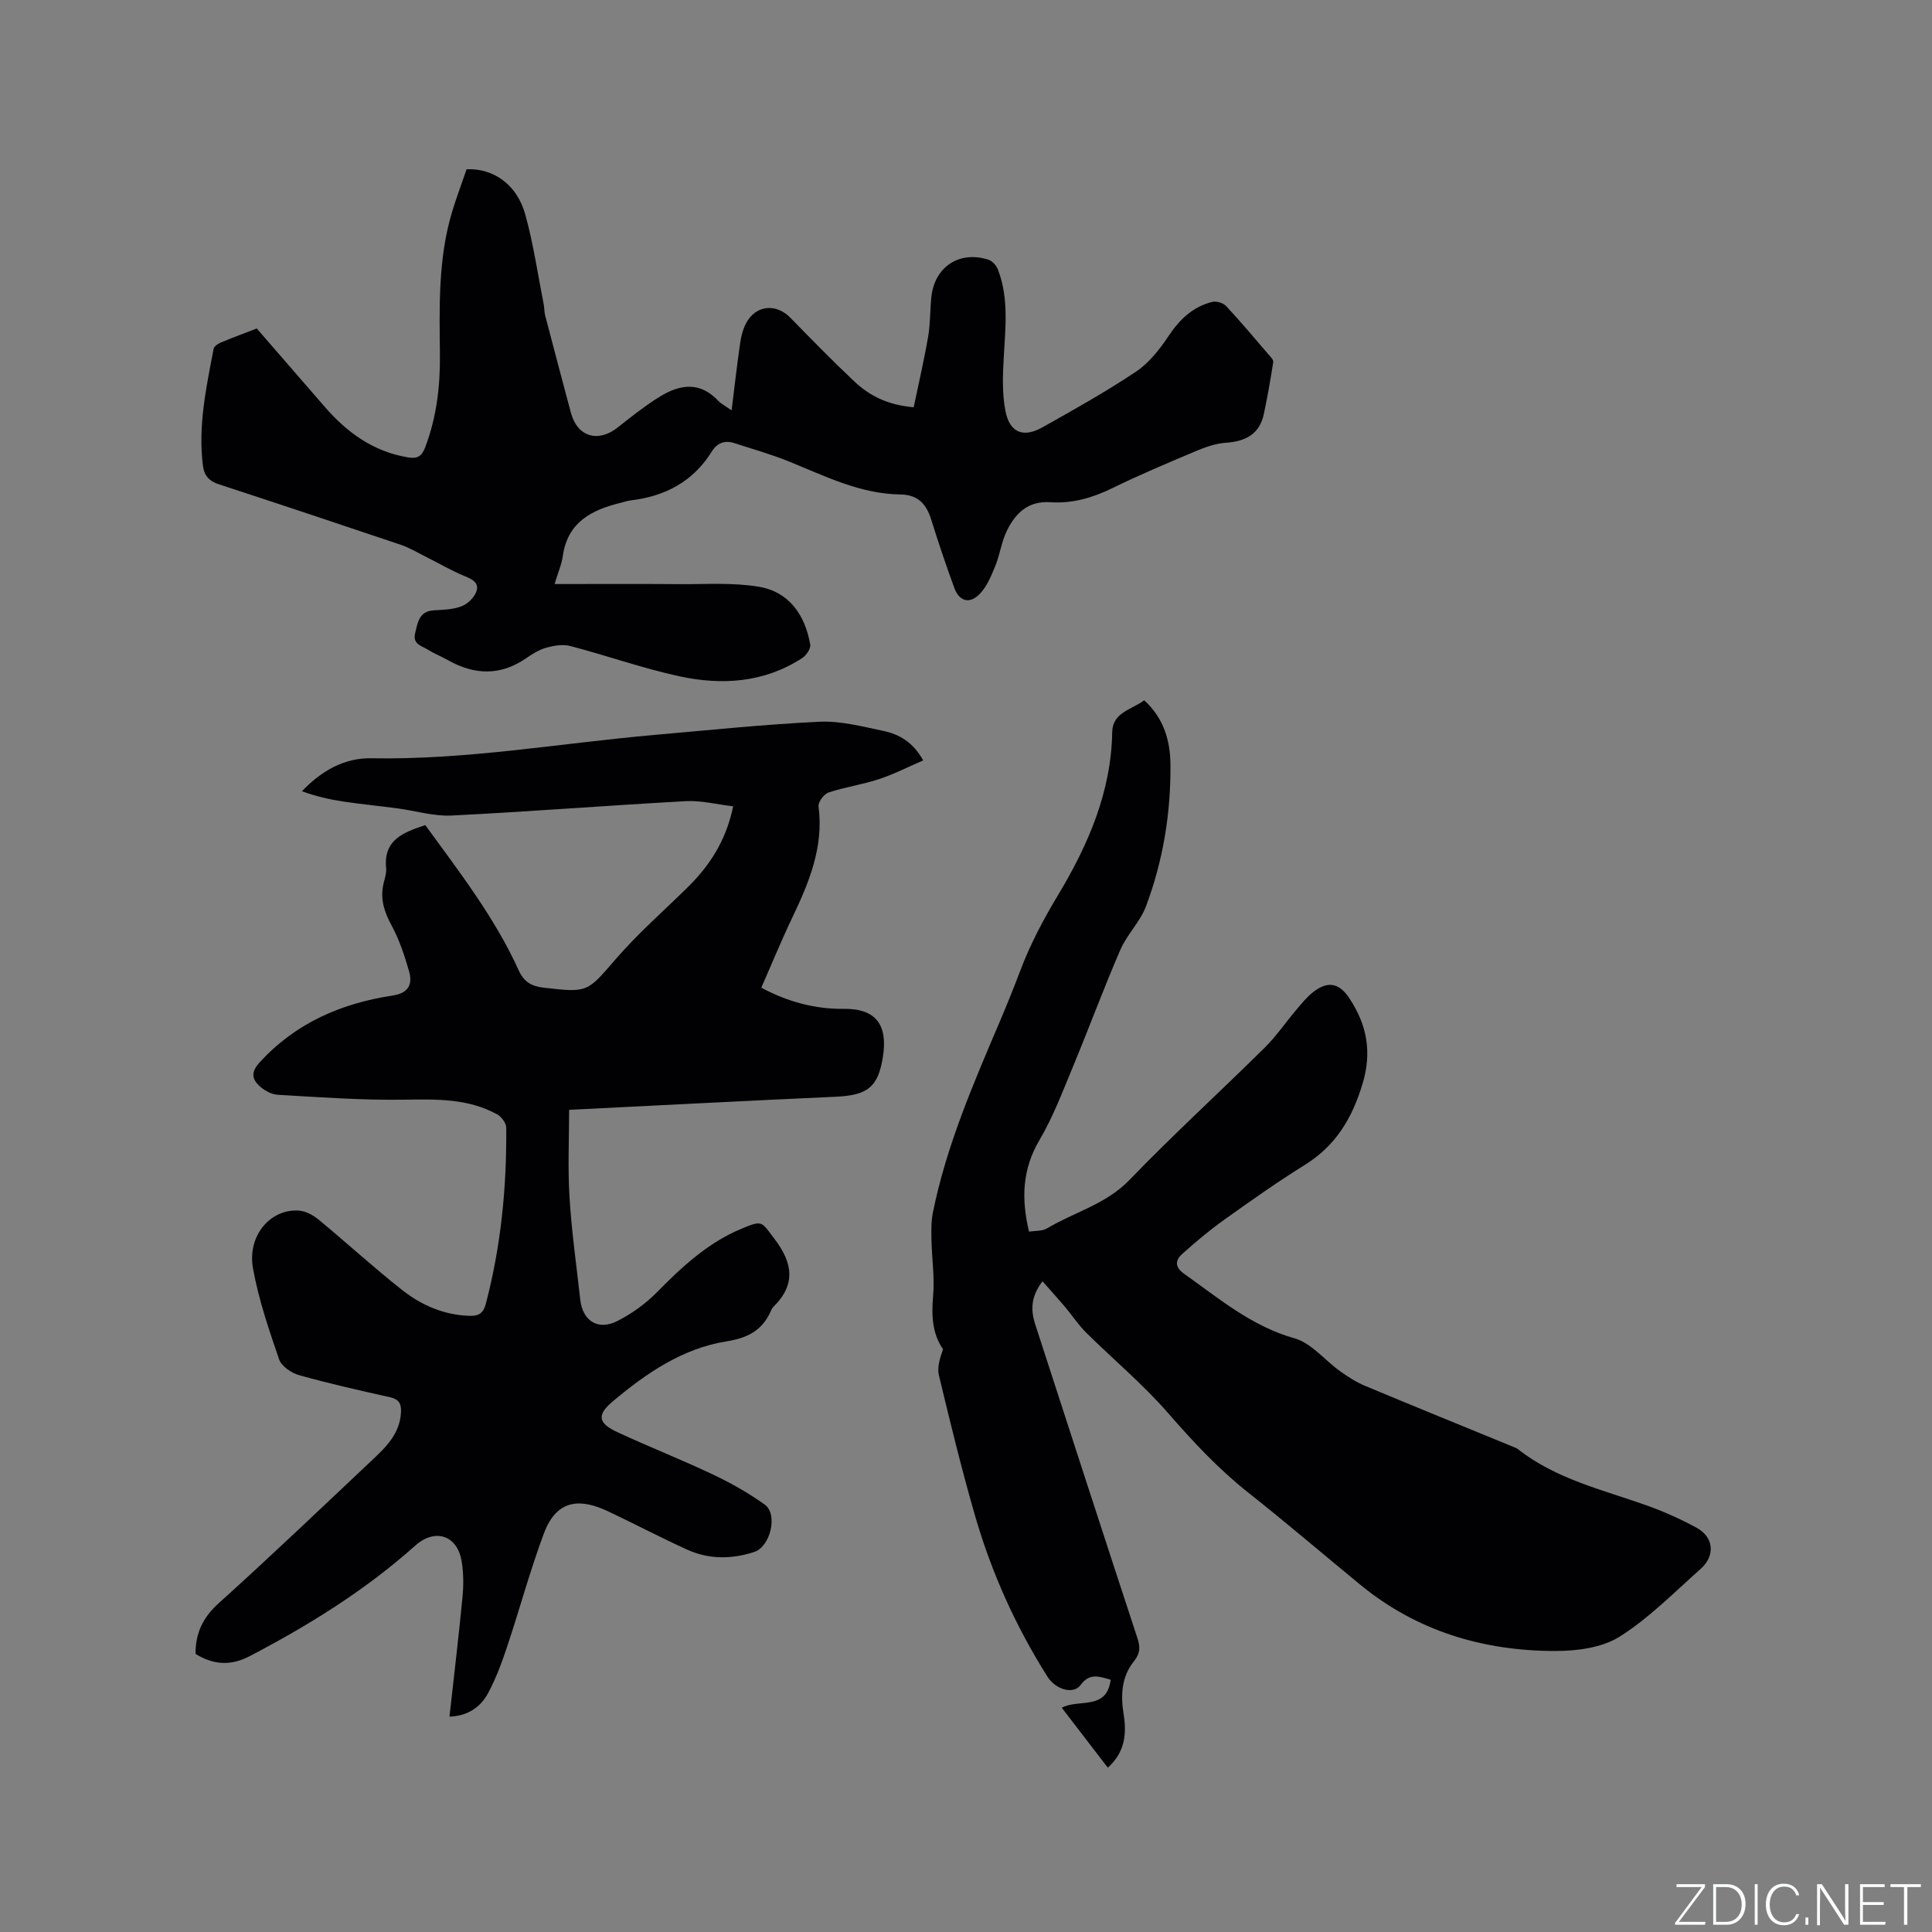 <svg enable-background="new 0 0 400 400" viewBox="0 0 400 400" xmlns="http://www.w3.org/2000/svg"><rect x="0" y="0" width="400" height="400" fill="#808080" stroke="none"/><g fill="#fafbfc"><path d="m346.9 398 5.4-7.3h-5.2v-.6h5.9v.6l-5.4 7.2h5.5l-.1.6h-6.2v-.5z"/><path d="m354.7 390.1h2.8c2.3 0 3.9 1.6 3.9 4.1s-1.6 4.3-3.9 4.3h-2.8zm.6 7.8h2c2.2 0 3.3-1.6 3.3-3.6 0-1.8-1-3.6-3.3-3.6h-2z"/><path d="m363.9 390.1v8.4h-.6v-8.4z"/><path d="m372.5 396.3c-.4 1.3-1.4 2.3-3.2 2.3-2.4 0-3.7-1.9-3.7-4.3 0-2.3 1.2-4.3 3.7-4.3 1.8 0 2.9 1 3.2 2.4h-.6c-.4-1.1-1.1-1.8-2.5-1.8-2.1 0-3 1.9-3 3.7s.9 3.7 3 3.7c1.4 0 2.1-.7 2.5-1.7z"/><path d="m373.8 398.5v-1.5h.6v1.5z"/><path d="m376.2 398.5v-8.4h1c1.3 2 4.4 6.7 4.9 7.6-.1-1.2-.1-2.4-.1-3.8v-3.8h.7v8.4h-.9c-1.2-1.9-4.4-6.8-5-7.7.1 1.1 0 2.3 0 3.9v3.9h-.6z"/><path d="m390 394.4h-4.3v3.5h4.7l-.1.6h-5.2v-8.4h5.1v.6h-4.5v3.1h4.3z"/><path d="m394.2 390.7h-2.8v-.6h6.3v.6h-2.8v7.8h-.7z"/></g><path d="m93.06 355.41c.94-8.5 1.91-16.59 2.69-24.69.24-2.5.24-5.11-.19-7.57-.92-5.34-5.54-6.77-9.59-3.15-10.34 9.25-22.01 16.48-34.26 22.88-4.02 2.1-7.59 1.79-11.23-.46-.01-4.3 1.53-7.55 4.81-10.5 10.71-9.65 21.14-19.62 31.63-29.5 2.94-2.76 5.88-5.55 6.1-10.04.09-1.79-.45-2.69-2.28-3.1-6.3-1.41-12.61-2.82-18.82-4.57-1.6-.45-3.64-1.84-4.13-3.26-2.12-6.18-4.26-12.44-5.41-18.84-1.22-6.77 3.61-12.39 9.52-11.97 1.41.1 2.96.96 4.09 1.89 5.8 4.79 11.34 9.88 17.24 14.53 4.03 3.18 8.69 5.21 14.01 5.37 1.9.06 2.84-.57 3.34-2.47 3.15-11.98 4.34-24.18 4.23-36.51-.01-.94-.99-2.24-1.88-2.73-6.1-3.37-12.73-3.13-19.48-3.04-8.66.12-17.33-.52-25.99-1.02-1.33-.08-2.85-.96-3.85-1.92-1.51-1.45-1.6-2.88.16-4.8 7.46-8.16 16.9-12.21 27.54-13.83 3.33-.51 4.15-2.36 3.37-5.06-.93-3.23-2.01-6.49-3.6-9.43-1.55-2.86-2.43-5.59-1.65-8.78.25-1.03.61-2.11.51-3.12-.56-5.88 3.59-7.39 8.11-8.89 7.01 9.64 14.37 19.1 19.34 30.07 1.12 2.47 2.71 3.31 5.25 3.6 9.16 1.05 8.91.92 14.93-6.03 4.49-5.18 9.69-9.75 14.6-14.56 4.63-4.52 8.11-9.68 9.63-16.97-3.44-.4-6.64-1.24-9.79-1.07-16.18.89-32.34 2.17-48.53 2.98-3.68.18-7.43-.99-11.16-1.48-3.72-.5-7.47-.86-11.18-1.41-2.9-.44-5.78-1.09-8.63-2.15 4.13-4.29 8.8-6.92 14.4-6.82 19.7.37 39.06-3.12 58.57-4.83 11.38-1 22.75-2.19 34.16-2.73 4.35-.21 8.82.97 13.17 1.88 3.26.68 6.17 2.25 8.33 6.12-3.11 1.34-6.06 2.87-9.18 3.89-3.41 1.12-7.02 1.63-10.42 2.76-.94.31-2.18 1.98-2.07 2.87 1.1 8.43-1.97 15.77-5.46 23.08-2.23 4.67-4.2 9.48-6.39 14.46 5.41 2.91 11.17 4.46 17.07 4.38 6.81-.09 9.14 3.48 8.1 9.99-1 6.2-3.13 7.91-9.79 8.21-18.28.82-36.55 1.79-55.17 2.71 0 5.94-.29 12.03.08 18.08.43 7.08 1.44 14.12 2.22 21.18.49 4.45 3.67 6.5 7.69 4.46 2.95-1.5 5.8-3.53 8.12-5.88 5.24-5.34 10.64-10.35 17.65-13.26 4.31-1.79 4.01-1.48 6.76 2.14 3.76 4.94 4.49 9.42-.21 14.05-.22.22-.39.51-.51.8-1.75 4.04-4.74 5.65-9.2 6.36-9.11 1.45-16.65 6.61-23.57 12.44-3.4 2.86-3.01 4.53 1.06 6.41 6.53 3.02 13.24 5.67 19.74 8.75 3.71 1.76 7.33 3.81 10.66 6.19 2.82 2.01 1.16 8.73-2.15 9.81-4.72 1.55-9.44 1.56-13.96-.5-5.48-2.5-10.83-5.31-16.28-7.89-5.31-2.51-10.53-2.95-13.33 4.57-2.87 7.7-5.01 15.67-7.62 23.48-1.1 3.29-2.32 6.6-3.96 9.63-1.55 2.85-4.17 4.68-7.96 4.81z" fill="#010104"/><path d="m229.36 365.98c-3.28-4.28-6.36-8.28-9.53-12.41 3.52-1.91 9.3.66 10.12-5.8-2.39-.67-4.34-1.47-6.22 1.09-1.5 2.04-5.18.95-6.86-1.72-6.61-10.45-11.63-21.65-15.05-33.5-2.75-9.55-5.11-19.23-7.43-28.9-.4-1.67.23-3.59.86-5.39-2.25-3.24-2.41-6.95-2.06-11.02.34-3.85-.26-7.78-.34-11.68-.04-1.86-.07-3.78.29-5.59 2.79-13.79 8.35-26.63 13.83-39.49 1.49-3.51 2.92-7.04 4.27-10.61 2.09-5.53 4.8-10.63 7.88-15.75 6.14-10.23 10.95-21.23 11.15-33.63.07-4.12 4.05-4.64 6.62-6.59 4.14 3.76 5.4 8.46 5.44 13.39.08 10.03-1.54 19.88-5.07 29.27-1.21 3.21-3.93 5.82-5.3 8.99-3.49 8.05-6.53 16.3-9.9 24.41-2.11 5.07-4.07 10.28-6.85 14.99-3.57 6.05-3.79 12.15-2.16 18.96 1.3-.21 2.72-.08 3.71-.67 5.67-3.38 12.22-4.99 17.1-10.05 9.05-9.39 18.7-18.19 27.97-27.36 2.4-2.37 4.32-5.21 6.51-7.79 1.09-1.29 2.17-2.65 3.48-3.69 3.07-2.41 5.44-1.98 7.58 1.28 3.6 5.49 4.7 11.07 2.68 17.74-2.17 7.12-5.53 12.74-11.91 16.71-5.75 3.57-11.29 7.5-16.81 11.44-3 2.14-5.84 4.54-8.59 7-1.48 1.32-1.57 2.73.4 4.12 7.23 5.12 13.94 10.85 22.86 13.36 3.5.99 6.25 4.54 9.43 6.81 1.62 1.15 3.33 2.26 5.15 3.02 10.25 4.29 20.54 8.46 30.81 12.68.29.12.61.23.85.43 7.86 6.19 17.45 8.38 26.6 11.63 3.57 1.27 7.08 2.84 10.41 4.66 3.56 1.94 3.89 5.78.82 8.5-5.47 4.85-10.68 10.2-16.81 14.05-3.66 2.3-8.86 2.96-13.37 2.95-14.91-.02-28.63-4.13-40.35-13.77-7.7-6.33-15.28-12.81-23.09-18.99-6.19-4.89-11.48-10.57-16.65-16.51-5.19-5.96-11.33-11.08-16.97-16.66-1.62-1.61-2.89-3.57-4.37-5.33-1.45-1.71-2.96-3.37-4.65-5.28-2.46 3.19-2.45 6.02-1.5 8.94 7.02 21.65 14.04 43.29 21.14 64.91.63 1.9.6 3.2-.74 4.86-2.54 3.16-2.74 6.97-2.11 10.89.64 4.02.35 7.84-3.27 11.1z" fill="#010104"/><path d="m114.82 120.92c8.95 0 17.39-.05 25.83.02 5.48.04 11.07-.36 16.42.53 6.31 1.05 9.6 5.84 10.68 11.97.15.83-.82 2.26-1.67 2.81-7.87 5.11-16.61 5.67-25.41 3.77-7.63-1.65-15.03-4.29-22.6-6.27-1.54-.4-3.39-.09-4.98.35-1.49.42-2.9 1.31-4.2 2.21-5.33 3.65-10.68 3.45-16.15.37-1.38-.78-2.87-1.37-4.22-2.21-1.24-.77-3.12-1.08-2.57-3.38.55-2.31.85-4.59 3.99-4.74 1.9-.09 3.9-.17 5.63-.83 1.23-.47 2.54-1.74 3.02-2.96.72-1.82-.71-2.6-2.38-3.28-2.81-1.15-5.45-2.72-8.18-4.08-1.69-.85-3.34-1.83-5.12-2.43-12.53-4.23-25.08-8.41-37.65-12.52-1.98-.65-2.99-1.82-3.24-3.78-1.06-8.25.68-16.25 2.21-24.26.1-.51.88-1.04 1.46-1.28 2.26-.95 4.56-1.8 7.47-2.92 4.22 4.87 9.14 10.53 14.05 16.19 4.63 5.35 10.08 9.3 17.28 10.5 1.95.33 2.84-.26 3.53-2.06 2.38-6.25 3.14-12.73 3.06-19.34-.11-9.86-.37-19.74 2.49-29.33.9-3.03 2.04-6 3.04-8.93 5.6-.22 10.43 3.18 12.15 9.39 1.69 6.1 2.59 12.42 3.82 18.64.14.72.09 1.49.28 2.2 1.76 6.74 3.54 13.47 5.34 20.19 1.34 4.99 5.64 6.27 9.72 3.02 2.73-2.18 5.49-4.35 8.44-6.21 4.43-2.79 8.56-3.31 12.36.72.62.66 1.5 1.09 2.75 1.97.61-4.93 1.12-9.41 1.76-13.87.21-1.44.58-2.94 1.26-4.21 2-3.74 6.2-4.12 9.15-1.09 4.37 4.47 8.74 8.95 13.29 13.23 3.14 2.95 6.91 4.84 12.24 5.3 1-4.82 2.14-9.69 2.99-14.61.47-2.7.38-5.5.67-8.24.68-6.27 5.84-9.65 11.86-7.68.81.26 1.63 1.24 1.95 2.08 2.25 5.94 1.51 12.08 1.17 18.22-.21 3.66-.34 7.46.36 11.02.88 4.49 3.7 5.59 7.66 3.36 6.55-3.68 13.13-7.35 19.36-11.52 2.71-1.81 4.92-4.64 6.76-7.4 2.29-3.44 5.02-6.03 9-7.04.86-.22 2.28.19 2.88.83 3.04 3.25 5.9 6.67 8.8 10.05.41.47 1.05 1.1.98 1.57-.56 3.61-1.19 7.21-1.95 10.77-.9 4.2-3.82 5.66-7.88 5.94-2.06.14-4.14.87-6.07 1.68-5.85 2.46-11.72 4.93-17.42 7.72-4.11 2.01-8.34 3.22-12.83 2.91-4.59-.31-7.16 2.24-8.94 5.78-1.17 2.32-1.48 5.06-2.48 7.49-.86 2.08-1.79 4.37-3.36 5.88-2.05 1.98-4.11 1.29-5.09-1.38-1.71-4.67-3.3-9.38-4.78-14.13-1.02-3.25-2.69-5.2-6.44-5.25-8.27-.11-15.53-3.79-22.99-6.81-3.71-1.5-7.58-2.6-11.39-3.83-1.96-.63-3.54 0-4.63 1.76-3.86 6.22-9.64 9.25-16.74 10.11-.73.09-1.44.33-2.16.51-5.98 1.47-10.93 4-11.93 10.96-.25 1.78-.99 3.46-1.71 5.85z" fill="#010104"/></svg>